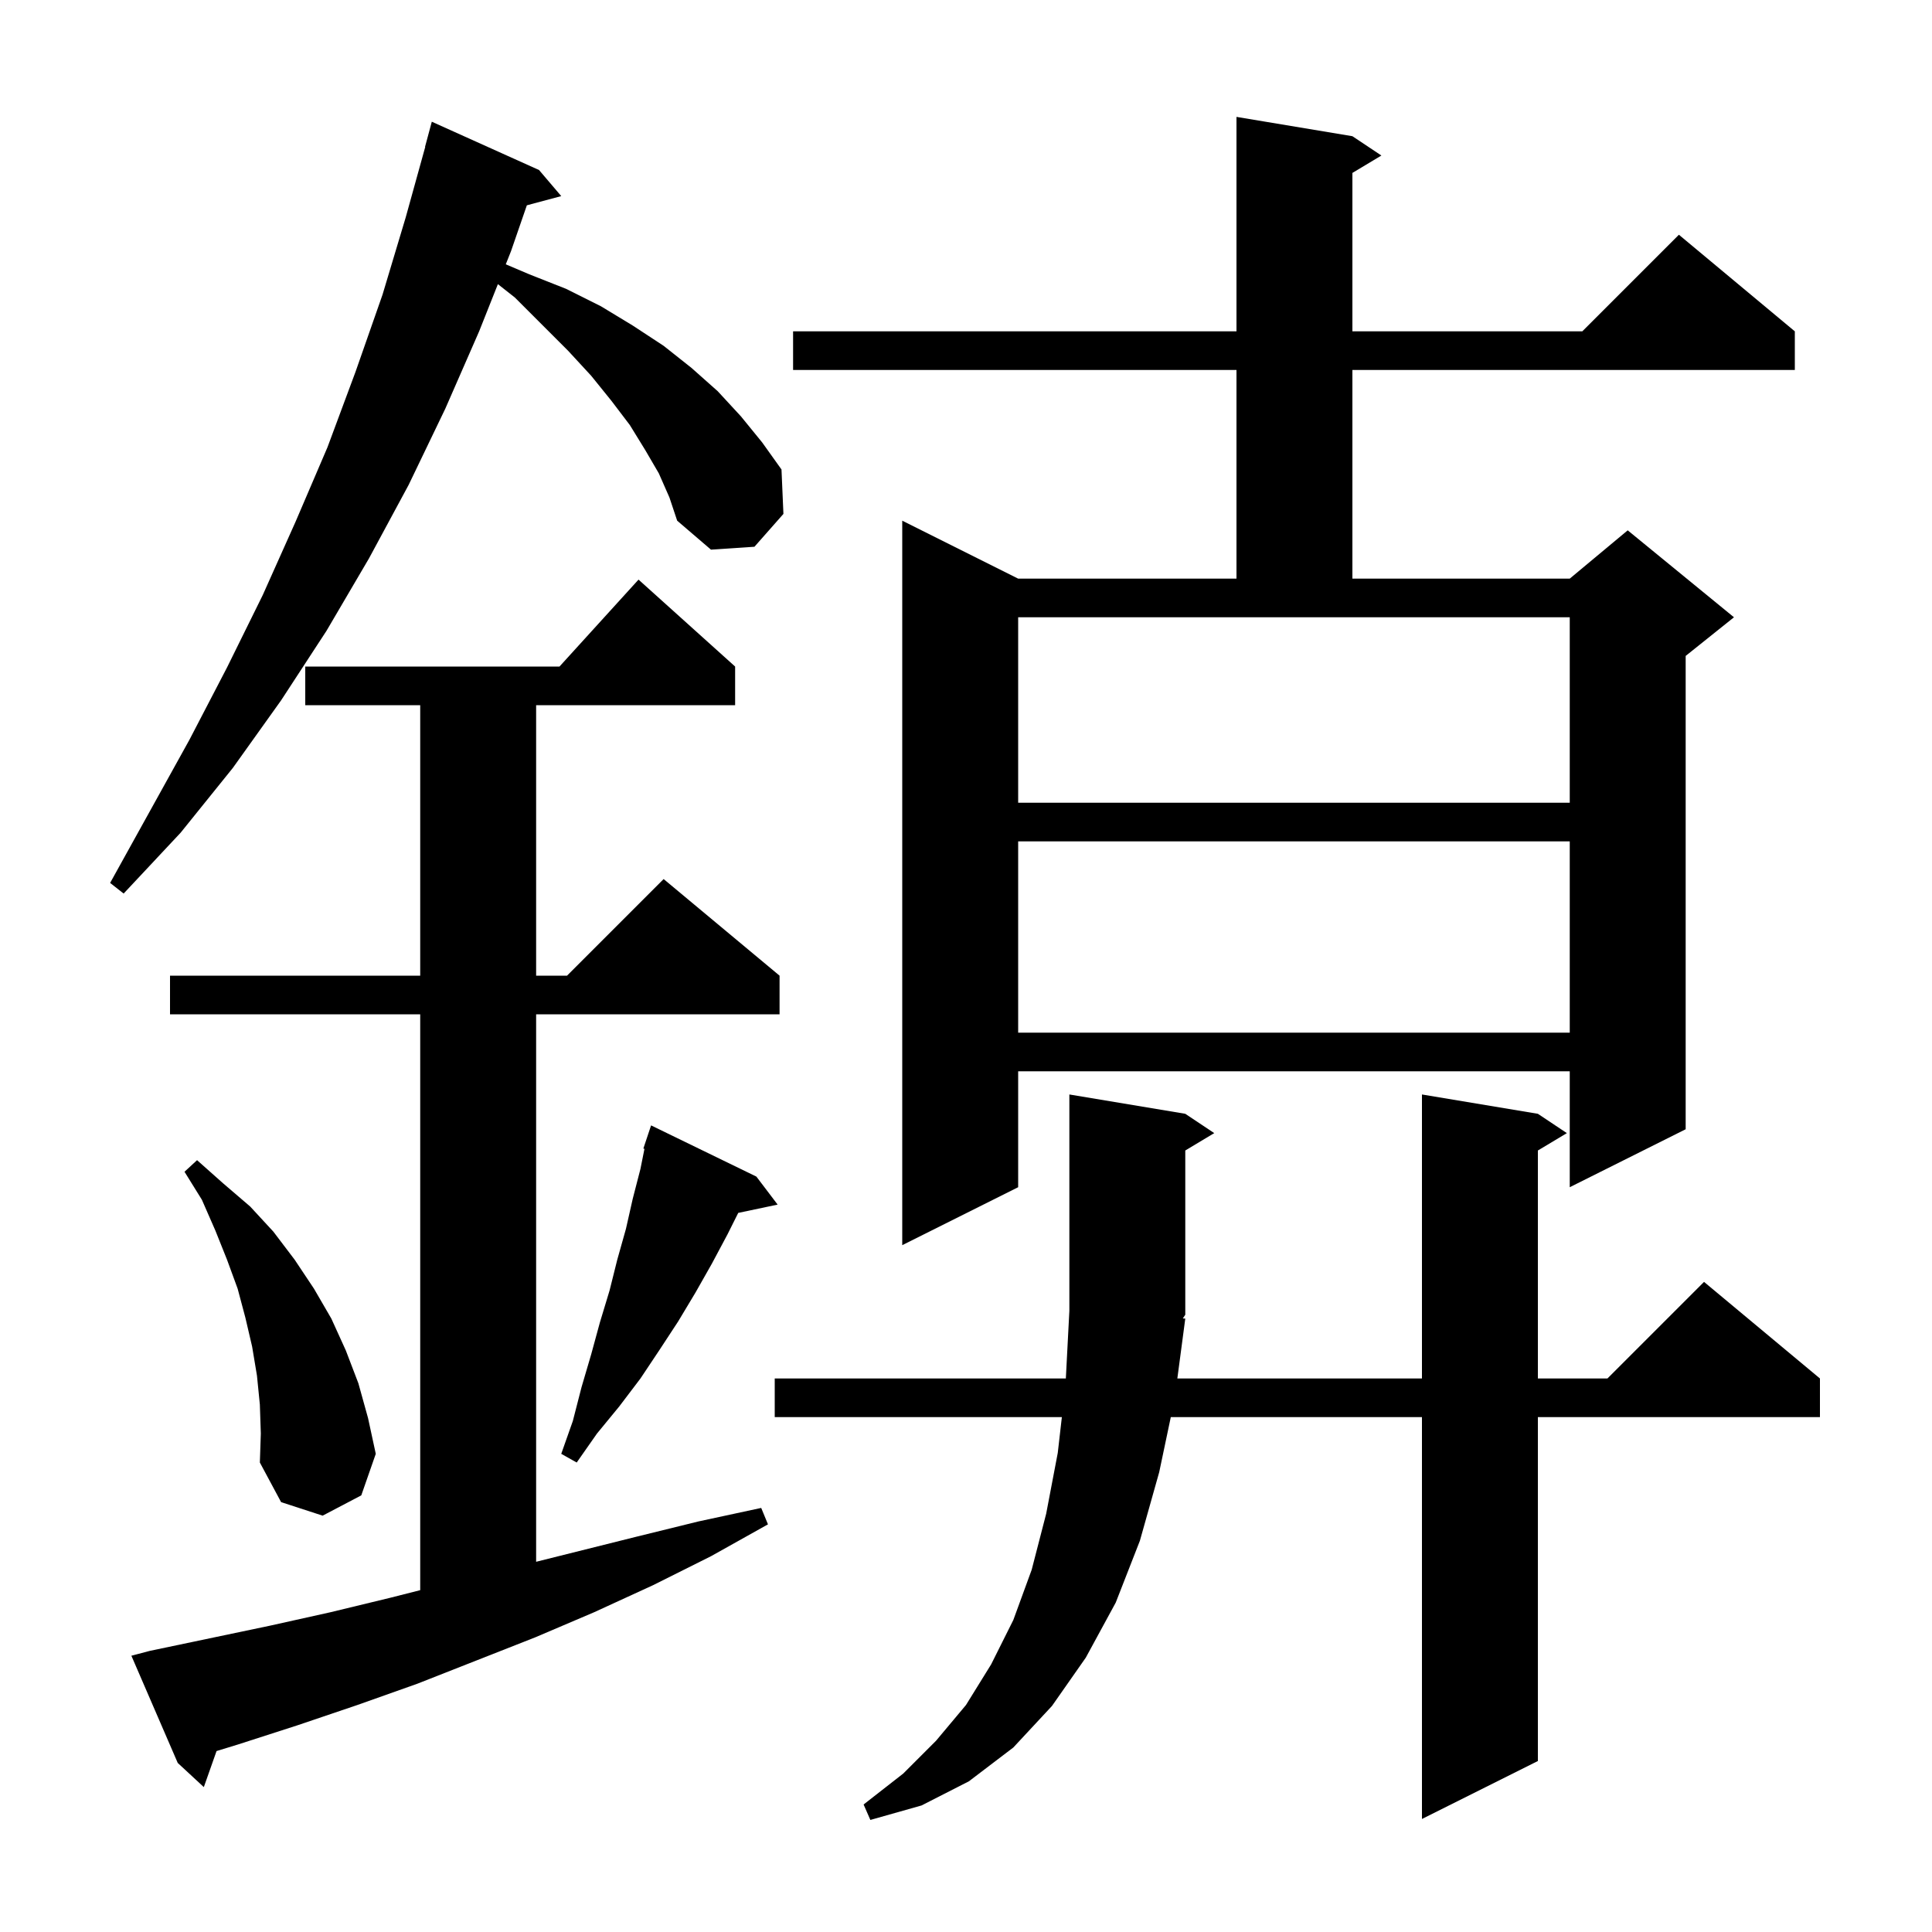 <svg xmlns="http://www.w3.org/2000/svg" xmlns:xlink="http://www.w3.org/1999/xlink" version="1.1" baseProfile="full" viewBox="0 0 200 200" width="200" height="200"><g fill="currentColor"><path d="M 122.7 136.5 L 121.878 142.7 L 147.2 142.7 L 147.2 113.3 L 159.2 115.3 L 162.2 117.3 L 159.2 119.1 L 159.2 142.7 L 166.4 142.7 L 176.4 132.7 L 188.4 142.7 L 188.4 146.7 L 159.2 146.7 L 159.2 182.3 L 147.2 188.3 L 147.2 146.7 L 121.2 146.7 L 120.0 152.4 L 118.0 159.5 L 115.5 165.9 L 112.4 171.6 L 108.9 176.6 L 104.9 180.9 L 100.3 184.4 L 95.4 186.9 L 90.1 188.4 L 89.4 186.8 L 93.5 183.6 L 96.9 180.2 L 100.0 176.5 L 102.6 172.3 L 104.9 167.7 L 106.8 162.5 L 108.3 156.7 L 109.5 150.4 L 109.923 146.7 L 80.2 146.7 L 80.2 142.7 L 110.336 142.7 L 110.7 135.7 L 110.7 113.3 L 122.7 115.3 L 125.7 117.3 L 122.7 119.1 L 122.7 136.1 L 122.445 136.483 Z M 15.5 170.9 L 27.9 168.3 L 34.2 166.9 L 40.4 165.4 L 43.5 164.613 L 43.5 105.0 L 17.6 105.0 L 17.6 101.0 L 43.5 101.0 L 43.5 73.0 L 31.6 73.0 L 31.6 69.0 L 57.918 69.0 L 66.1 60.0 L 76.1 69.0 L 76.1 73.0 L 55.5 73.0 L 55.5 101.0 L 58.7 101.0 L 68.7 91.0 L 80.7 101.0 L 80.7 105.0 L 55.5 105.0 L 55.5 161.675 L 65.8 159.1 L 72.3 157.5 L 78.8 156.1 L 79.5 157.8 L 73.6 161.1 L 67.6 164.1 L 61.5 166.9 L 55.4 169.5 L 43.2 174.3 L 37.0 176.5 L 30.8 178.6 L 24.6 180.6 L 22.417 181.269 L 21.1 185.0 L 18.4 182.5 L 13.6 171.4 Z M 26.9 145.4 L 26.6 142.4 L 26.1 139.4 L 25.4 136.4 L 24.6 133.4 L 23.5 130.4 L 22.3 127.4 L 20.9 124.2 L 19.1 121.3 L 20.4 120.1 L 23.1 122.5 L 25.9 124.9 L 28.3 127.5 L 30.5 130.4 L 32.5 133.4 L 34.3 136.5 L 35.8 139.8 L 37.1 143.2 L 38.1 146.8 L 38.9 150.5 L 37.4 154.8 L 33.4 156.9 L 29.1 155.5 L 26.9 151.4 L 27.0 148.4 Z M 78.3 121.8 L 80.5 124.7 L 76.421 125.559 L 75.3 127.8 L 73.7 130.8 L 72.0 133.8 L 70.2 136.8 L 68.3 139.7 L 66.3 142.7 L 64.1 145.6 L 61.8 148.4 L 59.7 151.4 L 58.1 150.5 L 59.3 147.1 L 60.2 143.6 L 61.2 140.2 L 62.1 136.9 L 63.1 133.6 L 63.9 130.4 L 64.8 127.2 L 65.5 124.1 L 66.3 121.0 L 66.714 118.928 L 66.6 118.9 L 67.4 116.5 Z M 140.0 14.1 L 143.0 16.1 L 140.0 17.9 L 140.0 34.3 L 163.8 34.3 L 173.8 24.3 L 185.8 34.3 L 185.8 38.3 L 140.0 38.3 L 140.0 59.9 L 162.5 59.9 L 168.5 54.9 L 179.5 63.9 L 174.5 67.9 L 174.5 116.9 L 162.5 122.9 L 162.5 110.9 L 105.4 110.9 L 105.4 122.9 L 93.4 128.9 L 93.4 53.9 L 105.4 59.9 L 128.0 59.9 L 128.0 38.3 L 82.1 38.3 L 82.1 34.3 L 128.0 34.3 L 128.0 12.1 Z M 105.4 87.1 L 105.4 106.9 L 162.5 106.9 L 162.5 87.1 Z M 68.2 49.0 L 66.8 46.6 L 65.2 44.0 L 63.3 41.5 L 61.2 38.9 L 58.8 36.3 L 53.3 30.8 L 51.542 29.415 L 49.6 34.3 L 46.1 42.3 L 42.3 50.2 L 38.2 57.8 L 33.8 65.3 L 29.1 72.5 L 24.1 79.5 L 18.7 86.2 L 12.8 92.5 L 11.4 91.4 L 19.6 76.6 L 23.5 69.1 L 27.2 61.6 L 30.6 54.0 L 33.9 46.3 L 36.8 38.5 L 39.6 30.5 L 42.0 22.5 L 44.022 15.204 L 44.0 15.2 L 44.7 12.6 L 55.8 17.6 L 58.1 20.3 L 54.539 21.254 L 52.9 26.0 L 52.358 27.362 L 54.8 28.4 L 58.6 29.9 L 62.2 31.7 L 65.5 33.7 L 68.7 35.8 L 71.6 38.1 L 74.3 40.5 L 76.7 43.1 L 78.9 45.8 L 80.9 48.6 L 81.1 53.2 L 78.1 56.6 L 73.6 56.9 L 70.1 53.9 L 69.3 51.5 Z M 105.4 83.1 L 162.5 83.1 L 162.5 63.9 L 105.4 63.9 Z "/></g></svg>